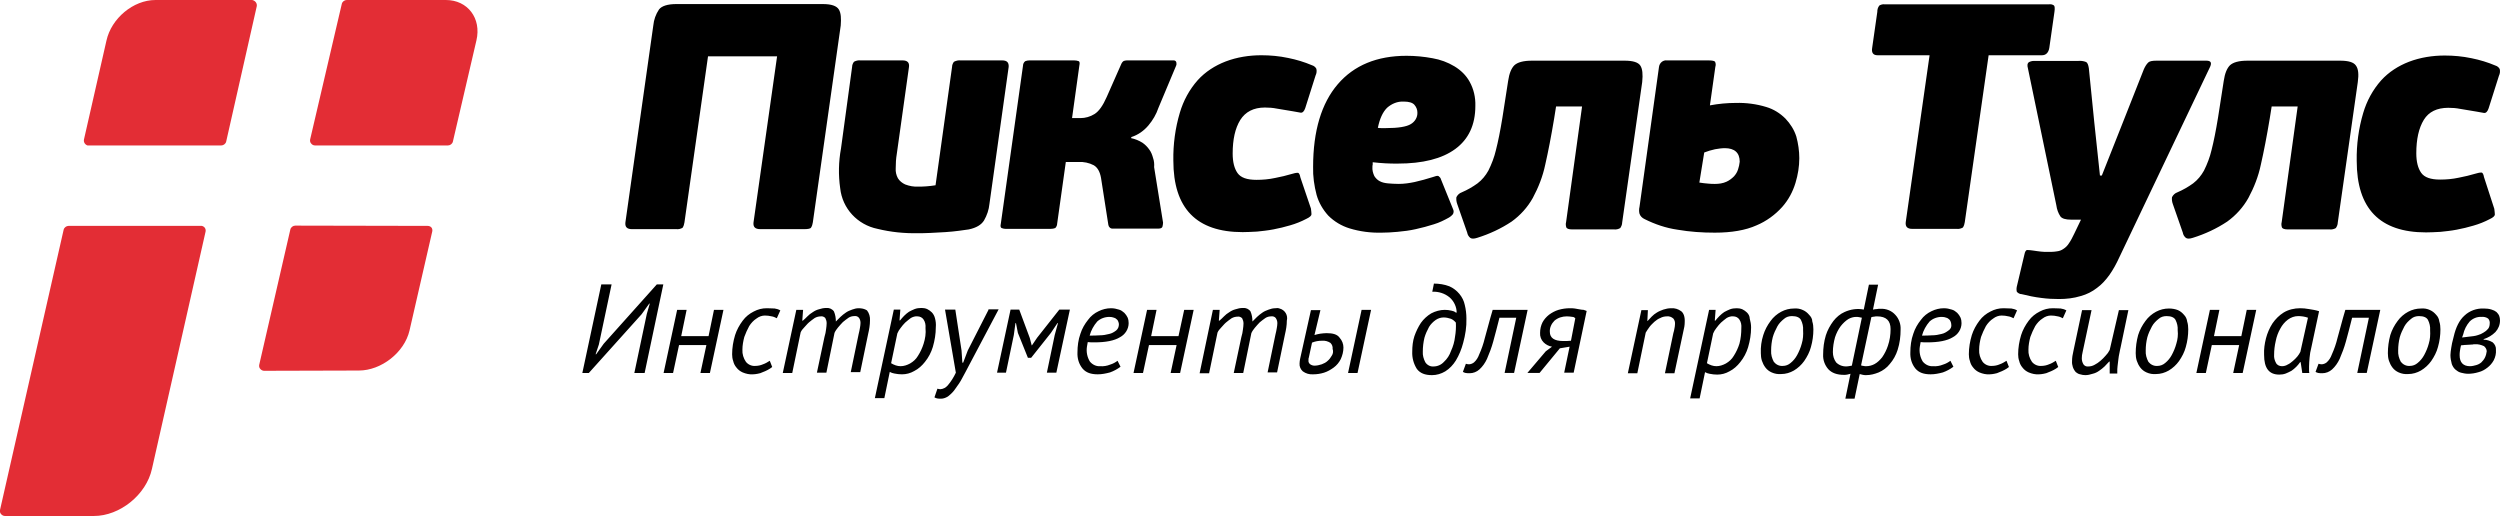 <?xml version="1.0" encoding="utf-8"?>
<!-- Generator: Adobe Illustrator 24.0.1, SVG Export Plug-In . SVG Version: 6.00 Build 0)  -->
<svg version="1.1" id="Слой_1" xmlns="http://www.w3.org/2000/svg" xmlns:xlink="http://www.w3.org/1999/xlink" x="0px" y="0px"
	 viewBox="0 0 923 190.5" style="enable-background:new 0 0 923 190.5;" xml:space="preserve">
<style type="text/css">
	.st0{fill:#E32D35;}
</style>
<title>logo</title>
<g>
	<path d="M309.7,3.5c-0.8-1.3-2.7-2-5.9-2h-54.1c-3.2,0-5.4,0.7-6.4,2c-1.2,1.8-1.9,3.8-2.1,5.9l-10.3,72.7
		c-0.2,1.7,0.6,2.5,2.4,2.5h16.4c0.8,0.1,1.6-0.1,2.3-0.5c0.4-0.6,0.6-1.3,0.7-2l8.7-61.3h25.5l-8.7,61.3c-0.2,1.7,0.6,2.5,2.5,2.5
		H297c1.3,0,2.2-0.2,2.4-0.5c0.4-0.6,0.6-1.3,0.7-2l10.3-72.7C310.6,6.8,310.5,4.8,309.7,3.5z M370,22.3h-15.3
		c-0.9-0.1-1.7,0.1-2.5,0.5c-0.4,0.5-0.7,1.2-0.7,1.9l-6.1,43.7c-1.1,0.2-2.3,0.3-3.4,0.4c-1.2,0.1-2.2,0.1-2.9,0.1
		c-1.7,0.1-3.3-0.2-4.9-0.8c-1.1-0.5-2.1-1.3-2.7-2.3c-0.6-1.1-0.9-2.4-0.8-3.7c0-1.8,0.1-3.5,0.4-5.3l4.5-32.1
		c0.2-1.6-0.6-2.4-2.4-2.4h-15.5c-0.8-0.1-1.7,0.1-2.4,0.5c-0.4,0.5-0.7,1.2-0.7,1.9l-4.1,30.1c-0.9,4.9-1,9.8-0.3,14.7
		c0.8,7.5,6.4,13.5,13.8,15c4.9,1.2,9.9,1.7,14.9,1.6c1.3,0,2.8,0,4.6-0.1s3.6-0.2,5.5-0.3c1.8-0.1,3.5-0.3,5.1-0.5s2.8-0.4,3.6-0.5
		c2.8-0.6,4.6-1.7,5.6-3.3c1.1-1.9,1.8-4,2-6.1l7.1-50.6C372.5,23.1,371.8,22.3,370,22.3z M425.7,58.3c-0.3-1.1-0.7-2.2-1.4-3.1
		c-0.7-1-1.5-1.8-2.5-2.5c-1.3-0.8-2.7-1.4-4.2-1.7l0.1-0.4c2.5-0.8,4.6-2.3,6.3-4.3c1.6-1.9,2.9-4.1,3.7-6.5l6.5-15.5
		c0.2-0.4,0.2-0.9,0.1-1.3c-0.1-0.5-0.7-0.8-1.2-0.7H416c-0.4,0-0.7,0.1-1.1,0.2c-0.5,0.3-0.8,0.8-1,1.3l-5.3,12
		c-1.4,3.2-2.9,5.3-4.5,6.3c-1.6,1-3.4,1.5-5.2,1.5h-3.1l2.7-19.4c0.2-0.9,0.1-1.4-0.2-1.6c-0.5-0.2-1.1-0.3-1.7-0.3H380
		c-0.5,0-1,0.1-1.5,0.3c-0.5,0.4-0.8,1-0.8,1.6l-8.2,58.4c-0.2,0.9-0.1,1.4,0.3,1.6c0.5,0.2,1,0.3,1.5,0.3h16.6
		c0.6,0,1.2-0.1,1.7-0.3c0.4-0.4,0.7-1,0.7-1.6l3.2-22.8h4.7c1.9-0.1,3.9,0.3,5.6,1.2c1.4,0.8,2.3,2.4,2.7,4.7l2.7,17.3
		c0.1,0.8,0.8,1.5,1.7,1.4h16.8c0.9,0,1.4-0.3,1.5-0.8c0.1-0.5,0.2-0.9,0.2-1.4l-3.3-20.5C426.2,60.6,426.1,59.4,425.7,58.3z
		 M480.1,65.5c-0.2-1.1-0.5-1.7-1-1.7c-0.7,0-1.4,0.2-2.1,0.4c-2,0.6-4.1,1.1-6.2,1.5c-2.3,0.5-4.6,0.7-6.9,0.7
		c-3.5,0-5.8-0.8-7-2.5s-1.8-4.1-1.8-7.2c0-5.2,0.9-9.3,2.8-12.4c1.9-3,4.9-4.6,9.1-4.6c1.5,0,2.9,0.1,4.4,0.4c1.8,0.3,3.8,0.6,6,1
		c1.2,0.2,2.1,0.4,2.8,0.5s1.3-0.5,1.7-1.7l3.8-12c0.4-0.8,0.5-1.7,0.3-2.5c-0.3-0.6-0.9-1.1-1.6-1.3c-2.8-1.2-5.8-2.1-8.8-2.7
		c-3.3-0.7-6.6-1-9.9-1c-4.5,0-9,0.7-13.2,2.3c-3.9,1.5-7.5,3.8-10.3,6.9c-3.1,3.5-5.3,7.6-6.6,12c-1.7,5.7-2.5,11.7-2.4,17.7
		c0,17.6,8.5,26.4,25.6,26.4c1.6,0,3.3-0.1,5.3-0.2c1.9-0.2,3.9-0.4,6-0.8c2.1-0.4,4.2-0.9,6.2-1.5c2.1-0.6,4.1-1.4,6-2.4
		c1.3-0.6,1.9-1.2,1.9-1.7s-0.1-1.2-0.2-2.1L480.1,65.5z M506.8,59.9c1.6,0.2,3.2,0.3,4.7,0.4s3,0.1,4.5,0.1
		c9.3,0,16.4-1.8,21.3-5.4c4.9-3.6,7.4-8.9,7.4-15.9c0.1-3.1-0.6-6.2-2.1-8.9c-1.3-2.4-3.3-4.3-5.6-5.7c-2.5-1.5-5.2-2.5-8.1-3
		c-3.2-0.6-6.4-0.9-9.6-0.9c-10.9,0-19.4,3.5-25.4,10.5s-9.1,17.2-9.1,30.5c-0.1,3.5,0.4,7,1.3,10.4c0.8,2.8,2.3,5.4,4.3,7.6
		c2.2,2.2,4.9,3.8,7.8,4.7c3.9,1.2,7.9,1.7,11.9,1.6c1.7,0,3.6-0.1,5.8-0.3c2.3-0.2,4.6-0.5,6.8-1c2.3-0.5,4.5-1.1,6.7-1.8
		c2-0.6,3.8-1.5,5.6-2.5c0.5-0.3,1-0.7,1.4-1.2c0.3-0.5,0.4-1.2,0.1-1.8L532,66.2c-0.1-0.5-0.5-0.9-0.9-1.2c-0.4-0.2-1.1,0-2.2,0.4
		c-2.2,0.7-4.4,1.3-6.6,1.8c-1.9,0.4-3.9,0.7-5.9,0.7c-1.5,0-2.8-0.1-4-0.2c-1-0.1-2.1-0.3-3-0.8c-0.8-0.4-1.5-1.1-2-1.9
		c-0.5-1.1-0.8-2.2-0.7-3.4c0-0.3,0-0.5,0.1-0.8L506.8,59.9L506.8,59.9z M512.1,39.8c1.7-1.5,3.8-2.4,6.1-2.3c2,0,3.3,0.4,4,1.2
		c0.7,0.8,1.1,1.8,1.1,2.8c0.1,1.8-0.9,3.4-2.4,4.3c-1.6,1-4.7,1.5-9.3,1.5h-1.5c-0.5,0-0.9,0-1.4-0.1
		C509.4,43.8,510.5,41.4,512.1,39.8z M605.6,24.2c-0.8-1.2-2.7-1.8-5.8-1.8h-34.2c-3.2,0-5.3,0.6-6.5,1.7c-1.1,1.1-1.9,3-2.3,5.8
		l-2.1,13.5c-0.8,4.9-1.6,8.9-2.4,12c-0.6,2.6-1.6,5.2-2.8,7.6c-1,1.8-2.3,3.4-4,4.7c-1.8,1.3-3.7,2.4-5.8,3.3c-0.9,0.3-1.6,1-2,1.8
		c-0.1,0.8,0,1.7,0.3,2.5l3.7,10.6c0.1,0.7,0.5,1.4,1.1,1.9c0.5,0.4,1.4,0.4,2.6,0c4.5-1.4,8.8-3.4,12.7-6c3.2-2.3,5.9-5.3,7.8-8.7
		c2.1-3.9,3.7-8,4.6-12.3c1.1-4.8,2.2-10.5,3.3-17.1l0.7-4.4h9.6L578.2,82c-0.2,0.7-0.1,1.4,0.1,2c0.2,0.4,0.9,0.7,2.1,0.7h15.5
		c0.8,0.1,1.6-0.1,2.3-0.5c0.4-0.6,0.7-1.3,0.7-2l7.4-51.9C606.6,27.4,606.4,25.4,605.6,24.2z M659.2,43.8c-2-2-4.4-3.5-7.1-4.3
		c-3.6-1.1-7.4-1.6-11.2-1.5c-3.2,0-6.4,0.3-9.6,0.9l2-14.2c0.2-0.6,0.2-1.3-0.1-1.9c-0.2-0.3-1-0.5-2.4-0.5h-15.3
		c-1.5-0.2-2.8,0.9-3,2.4c0,0,0,0,0,0l-7.2,51.7c-0.2,0.8-0.2,1.7,0,2.5c0.3,0.9,1,1.6,1.9,2c3.8,1.9,7.9,3.3,12.1,3.9
		c4.6,0.8,9.2,1.1,13.8,1.1c6.2,0,11.4-0.9,15.4-2.7c3.6-1.5,6.9-3.9,9.5-6.8c2.3-2.6,3.9-5.6,4.9-8.9c0.9-3,1.4-6,1.4-9.1
		c0-2.7-0.4-5.4-1.1-8C662.4,47.9,661,45.7,659.2,43.8z M641.7,62.5c-0.3,1-0.8,1.8-1.5,2.6c-0.8,0.8-1.7,1.5-2.8,2
		c-1.3,0.6-2.8,0.8-4.2,0.8c-0.8,0-1.6,0-2.4-0.1c-1.1-0.1-2.3-0.2-3.4-0.4l1.8-11.1c1.3-0.5,2.6-0.9,4-1.2c1.2-0.2,2.4-0.4,3.6-0.4
		c3.6,0,5.5,1.7,5.5,5C642.2,60.7,642,61.6,641.7,62.5z M756.6,17.7l1.9-13.3c0.2-1.3,0.1-2.2-0.2-2.4c-0.6-0.4-1.2-0.5-1.9-0.4
		h-60.6c-0.7-0.1-1.3,0.1-1.9,0.4c-0.6,0.7-0.8,1.5-0.8,2.4l-1.9,13.3c-0.3,1.8,0.4,2.7,2,2.7h19.2L703.6,82
		c-0.2,1.7,0.6,2.5,2.4,2.5h16.4c0.8,0.1,1.6-0.1,2.3-0.5c0.4-0.6,0.6-1.3,0.7-2l8.8-61.6h19.7C755.3,20.4,756.3,19.5,756.6,17.7z
		 M814.6,22.4h-18.4c-1.6,0-2.6,0.2-3.1,0.7c-0.7,0.7-1.2,1.6-1.6,2.5l-7.5,19l-8,20.2h-0.7l-2.1-19.7l-2-19.9c-0.2-1.3-0.5-2-1-2.3
		c-1-0.4-2-0.5-3.1-0.4h-16.3c-0.6,0-1.3,0.2-1.8,0.5c-0.5,0.4-0.6,1.1-0.3,2.2l10.5,50.6c0.2,1.5,0.7,2.9,1.5,4.1
		c0.6,0.8,1.9,1.2,4,1.2h3.6l-2.5,5.2c-0.6,1.2-1.2,2.5-2,3.6c-0.5,0.8-1.2,1.5-2,2c-0.7,0.5-1.5,0.8-2.4,0.9
		c-1.1,0.2-2.3,0.2-3.4,0.2c-0.8,0-1.6,0-2.4-0.1c-0.8-0.1-1.8-0.2-3-0.4c-0.7-0.1-1.5-0.2-2.2-0.2c-0.4,0-0.8,0.6-1,1.7l-2.7,11.4
		c-0.2,0.7-0.3,1.5-0.1,2.3c0.4,0.5,1.1,0.9,1.8,0.9c2.4,0.6,4.8,1.1,7.3,1.4c2.2,0.3,4.3,0.4,6.5,0.4c2.7,0,5.4-0.3,8-1.1
		c2.2-0.6,4.2-1.6,6-3c1.8-1.3,3.3-3,4.6-4.8c1.4-2,2.6-4.2,3.6-6.4L816,24.6C816.6,23.2,816.3,22.4,814.6,22.4z M869.8,24.2
		c-0.8-1.2-2.7-1.8-5.8-1.8h-34.2c-3.2,0-5.3,0.6-6.5,1.7c-1.1,1.1-1.9,3-2.3,5.8l-2.1,13.5c-0.8,4.9-1.6,8.9-2.4,12
		c-0.6,2.6-1.6,5.2-2.8,7.6c-1,1.8-2.3,3.4-4,4.7c-1.8,1.3-3.7,2.4-5.8,3.3c-0.9,0.3-1.6,1-2,1.8c-0.1,0.8,0,1.7,0.3,2.5l3.7,10.6
		c0.1,0.7,0.5,1.4,1.1,1.9c0.5,0.4,1.4,0.4,2.6,0c4.5-1.4,8.8-3.4,12.7-6c3.2-2.3,5.9-5.3,7.8-8.7c2.1-3.9,3.7-8,4.6-12.3
		c1.1-4.8,2.2-10.5,3.3-17.1l0.7-4.4h9.6L842.4,82c-0.2,0.7-0.1,1.4,0.1,2c0.2,0.4,0.9,0.7,2.1,0.7h15.5c0.8,0.1,1.6-0.1,2.3-0.5
		c0.4-0.6,0.7-1.3,0.7-2l7.4-51.9C870.9,27.4,870.7,25.4,869.8,24.2z M903.9,39.8c1.5,0,2.9,0.1,4.4,0.4c1.8,0.3,3.8,0.6,6,1
		c1.2,0.2,2.1,0.4,2.8,0.5s1.3-0.5,1.7-1.7l3.8-12c0.4-0.8,0.5-1.7,0.3-2.5c-0.3-0.6-0.9-1.1-1.6-1.3c-2.8-1.2-5.8-2.1-8.8-2.7
		c-3.3-0.7-6.6-1-9.9-1c-4.5,0-9,0.7-13.2,2.3c-3.9,1.5-7.5,3.8-10.3,6.9c-3.1,3.5-5.3,7.6-6.6,12c-1.7,5.7-2.5,11.7-2.4,17.7
		c0,17.6,8.5,26.4,25.6,26.4c1.6,0,3.3-0.1,5.3-0.2c1.9-0.2,3.9-0.4,6-0.8c2.1-0.4,4.2-0.9,6.2-1.5c2.1-0.6,4.1-1.4,6-2.4
		c1.3-0.6,1.9-1.2,1.9-1.7s-0.1-1.2-0.2-2.1l-3.8-11.7c-0.2-1.1-0.5-1.7-1-1.7c-0.7,0-1.4,0.2-2.1,0.4c-2,0.6-4.1,1.1-6.2,1.5
		c-2.3,0.5-4.6,0.7-6.9,0.7c-3.5,0-5.8-0.8-7-2.5s-1.8-4.1-1.8-7.2c0-5.2,0.9-9.3,2.8-12.4C896.7,41.3,899.7,39.8,903.9,39.8z"/>
</g>
<g>
	<path d="M222.9,126.9l-2.8,3.9h-0.2l1.2-3.6l4.7-22.2H222l-7,32.7h2.4l19.5-21.7l2.8-3.9h0.2l-1.1,3.8l-4.6,21.8h3.8l6.9-32.7h-2.4
		L222.9,126.9z M261.6,124.1h-10.1l2-9.7H250l-5,23.3h3.5l2.2-10.3h10.1l-2.2,10.3h3.5l5-23.3h-3.5L261.6,124.1z M283.1,113.8
		c-1.7,0-3.3,0.4-4.8,1.2c-1.6,0.8-3,1.9-4.1,3.4c-1.2,1.6-2.2,3.4-2.8,5.3c-0.7,2.3-1.1,4.7-1.1,7.1c0,0.8,0.1,1.7,0.4,2.5
		c0.2,0.9,0.6,1.7,1.2,2.4c0.6,0.8,1.4,1.4,2.3,1.8c1.2,0.5,2.5,0.8,3.8,0.7c0.6,0,1.1-0.1,1.7-0.2c0.7-0.1,1.3-0.3,1.9-0.6
		c0.6-0.2,1.2-0.5,1.8-0.8c0.6-0.3,1.2-0.7,1.7-1.1l-0.9-2.3c-0.8,0.5-1.6,1-2.5,1.3c-0.9,0.4-1.9,0.6-2.9,0.6
		c-1.3,0.1-2.6-0.5-3.4-1.5c-0.9-1.3-1.4-2.9-1.3-4.5c0-1.6,0.3-3.2,0.7-4.7c0.5-1.4,1.1-2.7,1.8-4c0.7-1.1,1.6-2.1,2.7-2.8
		c0.9-0.7,2-1.1,3.1-1.1c0.8,0,1.7,0.1,2.5,0.3c0.7,0.1,1.3,0.4,1.9,0.7l1.3-2.9c-0.7-0.4-1.4-0.6-2.1-0.7
		C285.2,113.9,284.3,113.8,283.1,113.8z M317,113.8c-0.8,0-1.6,0.2-2.4,0.5c-0.8,0.3-1.6,0.6-2.3,1.1c-0.7,0.5-1.4,1-2,1.6l-1.7,1.7
		c0-1.3-0.2-2.5-0.7-3.7c-0.6-0.9-1.7-1.4-2.8-1.3c-1,0-1.9,0.2-2.8,0.5c-0.8,0.2-1.6,0.6-2.3,1.1c-0.7,0.4-1.3,0.9-1.9,1.5
		c-0.6,0.6-1.1,1.1-1.7,1.6h-0.2l0.3-4H294l-5,23.3h3.5l3.1-15c0.3-0.7,0.8-1.3,1.3-1.8c0.6-0.6,1.1-1.3,1.8-1.9s1.4-1.1,2.1-1.6
		c0.7-0.4,1.5-0.6,2.3-0.6c0.6-0.1,1.2,0.2,1.6,0.6c0.3,0.6,0.5,1.2,0.5,1.9c0,0.7-0.1,1.5-0.2,2.2c-0.1,1-0.3,1.9-0.6,2.9
		l-2.8,13.2h3.5l3-14.7c0.3-0.7,0.8-1.4,1.3-2c0.6-0.7,1.2-1.4,1.8-2c0.7-0.6,1.4-1.1,2.1-1.6c0.6-0.4,1.4-0.6,2.1-0.6
		c0.6-0.1,1.3,0.1,1.7,0.6c0.4,0.5,0.6,1.2,0.6,1.9c0,0.6-0.1,1.2-0.2,1.8c-0.1,0.7-0.3,1.6-0.5,2.4l-2.9,14h3.5l2.9-14
		c0.4-1.7,0.7-3.4,0.7-5.1c0.1-1.3-0.3-2.7-1.1-3.7C319.2,114,318.1,113.8,317,113.8z M345.2,117.5c-0.2-0.8-0.6-1.6-1.2-2.2
		c-0.5-0.5-1.1-0.9-1.7-1.2c-0.7-0.3-1.4-0.4-2.1-0.4c-0.9,0-1.7,0.1-2.5,0.4c-0.7,0.3-1.4,0.6-2.1,1c-0.6,0.4-1.2,0.9-1.8,1.5
		c-0.6,0.6-1,1.1-1.5,1.7h-0.2l0.3-4H330l-7,32.7h3.5l2-9.7c0.5,0.3,1.1,0.5,1.7,0.6c0.9,0.2,1.9,0.3,2.8,0.3c1.6,0,3.1-0.4,4.5-1.2
		c1.6-0.8,2.9-2,4-3.4c1.3-1.6,2.3-3.5,2.9-5.5c0.7-2.4,1.1-4.8,1.1-7.3C345.6,119.7,345.5,118.6,345.2,117.5z M341,126.9
		c-0.5,1.6-1.2,3.1-2.1,4.5c-0.7,1.2-1.7,2.1-2.9,2.8c-1.1,0.6-2.3,1-3.5,1c-0.6,0-1.2-0.1-1.8-0.3c-0.6-0.2-1.2-0.5-1.7-0.8l2.3-11
		c0.3-0.7,0.7-1.4,1.2-2c0.5-0.7,1.1-1.4,1.7-2c0.7-0.6,1.4-1.2,2.1-1.7c0.7-0.4,1.6-0.7,2.4-0.6c0.9,0,1.8,0.4,2.3,1.2
		c0.6,0.9,0.8,2,0.7,3.1C341.9,123.1,341.6,125,341,126.9z M365,114.3l-7.7,15.1l-1.7,4.5h-0.3l-0.3-4.5l-2.3-15.1h-3.8l4,23.3
		c-0.8,1.7-1.8,3.3-3,4.7c-0.7,0.8-1.6,1.3-2.7,1.4c-0.4,0-0.7-0.1-1.1-0.2l-1.1,3.2c0.3,0.2,0.6,0.3,1,0.4c0.5,0.1,0.9,0.1,1.4,0.1
		c1,0,2-0.4,2.8-1c1-0.8,1.9-1.7,2.6-2.8c0.9-1.2,1.8-2.5,2.5-3.9c0.8-1.5,1.6-2.9,2.4-4.5l11-20.8h-3.8v0.1L365,114.3L365,114.3z
		 M382.9,124.7l-1.9,2.8h-0.1l-0.7-2.7l-3.9-10.5h-3.2l-5,23.3h3.3l2.9-13.9l0.6-4.4h0.2l0.7,3.6l3.7,9.2h1.2l7.3-9.2l2.4-3.6h0.2
		l-1.2,4.4l-2.9,13.9h3.5l5-23.3h-3.9L382.9,124.7z M415.1,115.5c-0.6-0.5-1.2-1-2-1.2c-0.9-0.3-1.9-0.5-2.9-0.5
		c-1.6,0-3.2,0.4-4.6,1.1c-1.5,0.7-2.9,1.8-3.9,3.2c-1.2,1.5-2.2,3.2-2.8,5.1c-0.8,2.2-1.1,4.6-1.1,6.9c-0.1,2.2,0.5,4.3,1.9,6
		c1.3,1.5,3.1,2.1,5.6,2.1c1.5,0,3-0.3,4.5-0.7c1.4-0.5,2.7-1.2,3.9-2.1l-1.1-2.2c-0.8,0.6-1.7,1.1-2.7,1.4
		c-1.2,0.5-2.5,0.7-3.8,0.6c-1.4,0.1-2.8-0.6-3.7-1.7c-1-1.6-1.4-3.6-1.1-5.5c0.1-0.6,0.2-1.1,0.3-1.7c0.5,0,0.8,0.1,1.3,0.1h1.2
		c4.1,0,7.3-0.6,9.4-1.9c1.9-1,3.2-3,3.2-5.2c0-0.7-0.1-1.4-0.4-2.1C416,116.6,415.6,116,415.1,115.5z M412.1,122
		c-0.8,0.6-1.6,1.1-2.6,1.3c-1.1,0.3-2.3,0.5-3.5,0.5c-1.3,0.1-2.5,0.1-3.7,0.1c0.5-1.9,1.5-3.7,2.8-5.2c1.2-1.1,2.8-1.7,4.5-1.7
		c0.6,0,1.2,0.1,1.7,0.3c0.4,0.1,0.7,0.3,1,0.6c0.3,0.2,0.5,0.6,0.6,0.9c0.1,0.3,0.2,0.6,0.2,0.9C413.1,120.6,412.8,121.4,412.1,122
		z M435.1,124.1H425l2-9.7h-3.5l-5,23.3h3.5l2.2-10.3h10.2l-2.2,10.3h3.5l5-23.3h-3.5L435.1,124.1z M470.8,113.8
		c-0.8,0-1.6,0.2-2.4,0.5c-0.8,0.3-1.6,0.6-2.3,1.1c-0.7,0.5-1.4,1-2,1.6l-1.7,1.7c0-1.3-0.2-2.5-0.7-3.7c-0.6-0.9-1.7-1.4-2.8-1.3
		c-1,0-1.9,0.2-2.8,0.5c-0.8,0.2-1.6,0.6-2.3,1.1c-0.7,0.4-1.3,0.9-1.9,1.5c-0.6,0.6-1.1,1.1-1.7,1.6H450l0.3-4h-2.5l-4.9,23.4h3.5
		l3.1-15c0.3-0.7,0.8-1.3,1.3-1.8c0.6-0.6,1.1-1.3,1.8-1.9s1.4-1.1,2.1-1.6c0.7-0.4,1.5-0.6,2.3-0.6c0.6-0.1,1.2,0.2,1.6,0.6
		c0.3,0.6,0.5,1.2,0.5,1.9c0,0.7-0.1,1.5-0.2,2.2c-0.1,1-0.3,1.9-0.6,2.9l-2.8,13.2h3.5l3-14.7c0.3-0.7,0.8-1.4,1.3-2
		c0.6-0.7,1.2-1.4,1.8-2c0.7-0.6,1.4-1.1,2.1-1.6c0.6-0.4,1.4-0.6,2.1-0.6c0.6-0.1,1.3,0.1,1.7,0.6c0.4,0.6,0.6,1.2,0.6,1.9
		c0,0.6-0.1,1.2-0.2,1.8c-0.1,0.7-0.3,1.6-0.5,2.4l-2.9,14h3.5l2.9-14c0.4-1.7,0.7-3.4,0.7-5.1c0.5-2-0.7-4-2.7-4.5
		C471.9,113.7,471.4,113.7,470.8,113.8L470.8,113.8z M489.8,123c-0.8,0-1.6,0.1-2.4,0.2c-0.7,0.1-1.4,0.3-2.1,0.5l2.2-9.2H484l-4,18
		c-0.1,0.6-0.2,1.1-0.2,1.7c-0.1,1.1,0.4,2.2,1.2,2.9c1.1,0.8,2.4,1.2,3.8,1.1c1.4,0,2.7-0.2,4-0.6c1.3-0.4,2.5-1.1,3.6-1.9
		c1.1-0.8,2-1.9,2.6-3.1c0.6-1.3,1-2.8,1-4.3c0-1.3-0.5-2.6-1.4-3.6C493.7,123.4,492,123,489.8,123L489.8,123z M491.7,131.3
		c-0.4,0.7-0.9,1.4-1.5,1.9c-0.6,0.6-1.4,1-2.2,1.3c-0.9,0.3-1.8,0.5-2.7,0.5c-0.6,0-1.2-0.2-1.7-0.6c-0.4-0.4-0.6-0.9-0.5-1.4v-0.4
		c0-0.2,0-0.3,0.1-0.5l1.2-5.6c1.2-0.5,2.4-0.7,3.7-0.7c1.1-0.1,2.2,0.2,3.1,0.8c0.6,0.6,0.9,1.4,0.8,2.2
		C492.3,129.6,492.2,130.6,491.7,131.3L491.7,131.3z M497.7,137.7h3.5l5-23.3h-3.5L497.7,137.7z M541.4,117.6c0-1.7-0.2-3.4-0.6-5
		c-0.3-1.5-1-2.9-2-4.1c-1-1.2-2.3-2.2-3.7-2.8c-1.8-0.7-3.8-1-5.7-1l-0.6,3c2.3-0.1,4.6,0.6,6.4,2.1c1.6,1.4,2.6,3.5,2.6,5.6h-0.3
		c-0.5-0.4-1-0.6-1.6-0.7c-0.8-0.2-1.7-0.3-2.5-0.3c-1.7,0-3.5,0.5-5,1.3c-1.5,0.9-2.8,2.1-3.8,3.5c-1,1.5-1.8,3.2-2.4,4.9
		c-0.6,1.8-0.8,3.8-0.8,5.7c-0.1,2.3,0.5,4.5,1.7,6.4c1.2,1.6,3,2.3,5.6,2.3c1.7,0,3.4-0.5,4.9-1.4c1.6-1,2.9-2.4,3.9-4
		c1.2-2,2.1-4.2,2.7-6.5C541,123.7,541.5,120.6,541.4,117.6L541.4,117.6z M537.2,124.3c-0.2,1.8-0.7,3.6-1.5,5.3
		c-0.5,1.5-1.4,2.9-2.6,4c-1,1.1-2.4,1.7-3.9,1.7c-1.2,0.1-2.4-0.6-3-1.6c-0.6-1.2-1-2.5-0.9-3.9c0-1.7,0.2-3.4,0.6-5.1
		c0.4-1.4,1-2.7,1.7-4c0.6-1,1.5-1.9,2.5-2.6c0.9-0.6,1.9-0.9,2.9-0.9c0.9,0,1.8,0.2,2.7,0.5c0.7,0.3,1.3,0.8,1.8,1.4
		C537.6,120.8,537.5,122.6,537.2,124.3L537.2,124.3z M583.1,114.2c-0.6-0.1-1.2-0.2-1.7-0.3c-0.6-0.1-1.2-0.1-1.8-0.1
		c-1.4,0-2.8,0.2-4.2,0.6c-1.3,0.4-2.4,1-3.5,1.8c-1,0.8-1.8,1.7-2.4,2.8c-0.6,1.2-0.9,2.5-0.9,3.9c-0.1,1.3,0.4,2.6,1.3,3.5
		c0.8,0.8,1.9,1.4,3.1,1.6l-2.3,1.7l-6.8,8h4.5l7.5-9.1l3.6-0.6l-2,9.6h3.5l4.8-22.8c-0.3-0.1-0.6-0.2-1.1-0.4
		C584.2,114.4,583.7,114.3,583.1,114.2L583.1,114.2z M580,125.8c-0.6,0-1.1,0.1-1.5,0.1h-1.4c-3.2,0-4.9-1.1-4.9-3.4
		c-0.1-1.5,0.6-3,1.7-4.1c1.3-1.1,2.9-1.6,4.6-1.6c0.7,0,1.4,0.1,2.1,0.2c0.4,0,0.7,0.2,1,0.5L580,125.8z M620.7,114.9
		c-1.1-0.8-2.4-1.2-3.7-1.1c-1,0-2,0.2-2.9,0.5c-0.8,0.3-1.6,0.6-2.4,1.1c-0.7,0.4-1.3,0.9-1.9,1.5c-0.6,0.6-1,1.1-1.5,1.6h-0.1
		l0.2-4H606l-5,23.3h3.5l3.1-15c0.4-0.7,0.9-1.4,1.4-2.1c0.5-0.7,1.2-1.3,1.8-1.9c0.7-0.6,1.4-1.1,2.2-1.4c0.7-0.4,1.6-0.6,2.4-0.6
		c0.9-0.1,1.7,0.2,2.4,0.8c0.5,0.6,0.7,1.4,0.6,2.2c0,0.5-0.1,1-0.2,1.5c-0.1,0.6-0.2,1.1-0.4,1.7l-3.1,14.8h3.5l3.3-15.5
		c0.3-1.1,0.5-2.3,0.5-3.4C622.1,117,621.6,115.6,620.7,114.9L620.7,114.9z M645,115.4c-0.5-0.5-1.1-0.9-1.7-1.2
		c-0.7-0.3-1.4-0.4-2.1-0.4c-0.9,0-1.7,0.1-2.5,0.4c-0.7,0.3-1.4,0.6-2.1,1c-0.6,0.4-1.2,0.9-1.8,1.5c-0.6,0.6-1,1.1-1.5,1.7h-0.2
		l0.3-4H631l-7,32.7h3.5l2-9.7c0.5,0.3,1.1,0.5,1.7,0.6c0.9,0.2,1.9,0.3,2.8,0.3c1.6,0,3.1-0.4,4.5-1.2c1.6-0.8,2.9-2,4-3.4
		c1.3-1.6,2.3-3.5,2.9-5.5c0.7-2.4,1.1-4.8,1.1-7.3c0-1.1-0.2-2.2-0.5-3.3C646,116.8,645.6,116,645,115.4L645,115.4z M642.2,126.9
		c-0.5,1.6-1.2,3.1-2.1,4.5c-0.7,1.2-1.7,2.1-2.9,2.8c-1.1,0.6-2.3,1-3.5,1c-0.6,0-1.2-0.1-1.8-0.3c-0.6-0.2-1.2-0.5-1.7-0.8l2.3-11
		c0.3-0.7,0.7-1.4,1.2-2c0.5-0.7,1.1-1.4,1.7-2c0.7-0.6,1.4-1.2,2.1-1.7c0.7-0.4,1.6-0.7,2.4-0.6c0.9,0,1.8,0.4,2.3,1.2
		c0.6,0.9,0.8,2,0.7,3.1C642.9,123.1,642.7,125,642.2,126.9L642.2,126.9z M667.9,116.2c-0.6-0.7-1.3-1.3-2.2-1.7
		c-1-0.5-2.2-0.7-3.3-0.6c-1.7,0-3.3,0.4-4.8,1.2c-1.5,0.8-2.9,2-3.9,3.4c-1.2,1.6-2.1,3.3-2.7,5.2c-0.7,2.2-1,4.4-0.9,6.7
		c0,0.9,0.1,1.9,0.4,2.8c0.3,0.9,0.7,1.7,1.3,2.5c0.6,0.8,1.4,1.4,2.3,1.8c1.1,0.5,2.3,0.7,3.5,0.6c1.7,0,3.3-0.5,4.7-1.3
		c1.5-0.9,2.8-2.1,3.8-3.5c1.1-1.6,2-3.3,2.5-5.2c0.6-2.1,0.9-4.3,0.9-6.5c0-1-0.1-2-0.4-2.9C669.1,117.7,668.6,116.9,667.9,116.2
		L667.9,116.2z M665.2,126.9c-0.4,1.5-1,2.9-1.7,4.2c-0.6,1.1-1.4,2.1-2.4,2.9c-0.8,0.7-1.8,1.1-2.9,1.1c-1.3,0.1-2.5-0.5-3.3-1.5
		c-0.7-1.3-1.1-2.7-1-4.2c0-1.7,0.2-3.3,0.6-4.9c0.4-1.4,1-2.7,1.7-4c0.6-1.1,1.5-2,2.5-2.8c0.8-0.7,1.8-1,2.9-1
		c1.7,0,2.8,0.5,3.3,1.4c0.6,1.2,0.9,2.5,0.8,3.8C665.8,123.6,665.7,125.3,665.2,126.9L665.2,126.9z M694.2,114
		c-0.4,0-0.8,0-1.2,0.1c-0.5,0-1,0.1-1.5,0.2l1.9-9.2H690l-1.9,9.2c-2.4-0.5-4.9-0.1-7.1,0.9c-1.6,0.7-3,1.9-4.1,3.3
		c-1.2,1.6-2.2,3.4-2.8,5.3c-0.7,2.3-1,4.7-1,7.1c-0.1,2,0.6,3.9,1.9,5.4c1.3,1.4,3.2,2.1,5.8,2.1c0.4,0,0.8,0,1.2-0.1
		c0.4-0.1,0.7-0.2,1.2-0.3l-1.9,9.2h3.4l1.9-9.1c0.4,0.1,0.8,0.2,1.2,0.3c0.4,0.1,0.8,0.1,1.2,0.1c1.6,0,3.1-0.4,4.6-1
		c1.6-0.7,3-1.7,4.1-3.1c1.3-1.5,2.3-3.3,2.9-5.2c0.8-2.5,1.1-5,1.1-7.6c0.1-1.9-0.6-3.9-1.9-5.3C698.4,114.7,696.4,113.9,694.2,114
		L694.2,114z M683.7,135c-0.5,0.1-0.8,0.1-1.2,0.2c-1.7,0.3-3.4-0.2-4.6-1.4c-0.8-1.1-1.2-2.4-1.2-3.8c0-1.9,0.3-3.7,0.8-5.5
		c0.5-1.5,1.2-2.9,2.1-4.1c0.8-1,1.7-1.9,2.8-2.6c0.9-0.5,1.9-0.8,2.9-0.8c0.4,0,0.7,0,1.1,0.1c0.3,0.1,0.6,0.1,1,0.2L683.7,135z
		 M697,127.7c-0.5,1.5-1.2,2.9-2.1,4.2c-0.8,1-1.7,1.9-2.8,2.5c-0.9,0.5-2,0.8-3.1,0.8c-0.3,0-0.7,0-1-0.1c-0.3,0-0.6-0.1-0.9-0.2
		l3.8-17.8c0.4-0.1,0.7-0.2,1.1-0.2c0.3-0.1,0.7-0.1,1-0.1c3.4,0,5,1.6,5,4.7C698,123.6,697.7,125.7,697,127.7L697,127.7z
		 M722.6,115.5c-0.6-0.5-1.2-1-2-1.2c-0.9-0.3-1.9-0.5-2.9-0.5c-1.6,0-3.2,0.4-4.6,1.1c-1.5,0.7-2.9,1.8-3.9,3.2
		c-1.2,1.5-2.2,3.2-2.8,5.1c-0.8,2.2-1.1,4.6-1.1,6.9c-0.1,2.2,0.5,4.3,1.9,6c1.3,1.5,3.1,2.1,5.6,2.1c1.5,0,3-0.3,4.5-0.7
		c1.4-0.5,2.7-1.2,3.9-2.1l-1.1-2.2c-0.8,0.6-1.7,1.1-2.7,1.4c-1.2,0.5-2.5,0.7-3.8,0.6c-1.4,0.1-2.8-0.6-3.7-1.7
		c-1-1.6-1.4-3.6-1.1-5.5c0.1-0.6,0.2-1.1,0.3-1.7c0.5,0,0.8,0.1,1.3,0.1h1.2c4.1,0,7.3-0.6,9.4-1.9c1.9-1,3.2-3,3.2-5.2
		c0-0.7-0.1-1.4-0.4-2.1C723.5,116.6,723.1,116,722.6,115.5L722.6,115.5z M719.4,122c-0.8,0.6-1.6,1.1-2.6,1.3
		c-1.1,0.3-2.3,0.5-3.5,0.5c-1.3,0.1-2.5,0.1-3.7,0.1c0.5-1.9,1.5-3.7,2.8-5.2c1.2-1.1,2.8-1.7,4.5-1.7c0.6,0,1.2,0.1,1.7,0.3
		c0.4,0.1,0.7,0.3,1,0.6c0.3,0.2,0.5,0.6,0.6,0.9c0.1,0.3,0.2,0.6,0.2,0.9C720.6,120.6,720.2,121.5,719.4,122L719.4,122z
		 M739.7,113.8c-1.7,0-3.3,0.4-4.8,1.2c-1.6,0.8-3,1.9-4.1,3.4c-1.2,1.6-2.2,3.4-2.8,5.3c-0.7,2.3-1.1,4.7-1.1,7.1
		c0,0.8,0.1,1.7,0.4,2.5c0.2,0.9,0.6,1.7,1.2,2.4c0.6,0.8,1.4,1.4,2.3,1.8c1.2,0.5,2.5,0.8,3.8,0.7c0.6,0,1.1-0.1,1.7-0.2
		c0.7-0.1,1.3-0.3,1.9-0.6c0.6-0.2,1.2-0.5,1.8-0.8c0.6-0.3,1.2-0.7,1.7-1.1l-0.9-2.3c-0.8,0.5-1.6,1-2.5,1.3
		c-0.9,0.4-1.9,0.6-2.9,0.6c-1.3,0.1-2.6-0.5-3.4-1.5c-0.9-1.3-1.4-2.9-1.3-4.5c0-1.6,0.3-3.2,0.7-4.7c0.5-1.4,1.1-2.7,1.8-4
		c0.7-1.1,1.6-2.1,2.7-2.8c0.9-0.7,2-1.1,3.1-1.1c0.8,0,1.7,0.1,2.5,0.3c0.7,0.1,1.3,0.4,1.9,0.7l1.3-2.9c-0.7-0.4-1.4-0.6-2.1-0.7
		C741.8,113.9,740.8,113.8,739.7,113.8L739.7,113.8z M757.9,113.8c-1.7,0-3.3,0.4-4.8,1.2c-1.6,0.8-3,1.9-4.1,3.4
		c-1.2,1.6-2.2,3.4-2.8,5.3c-0.7,2.3-1.1,4.7-1.1,7.1c0,0.8,0.1,1.7,0.4,2.5c0.2,0.9,0.6,1.7,1.2,2.4c0.6,0.8,1.4,1.4,2.3,1.8
		c1.2,0.5,2.5,0.8,3.8,0.7c0.6,0,1.1-0.1,1.7-0.2c0.7-0.1,1.3-0.3,1.9-0.6c0.6-0.2,1.2-0.5,1.8-0.8c0.6-0.3,1.2-0.7,1.7-1.1
		l-0.9-2.3c-0.8,0.5-1.6,1-2.5,1.3c-0.9,0.4-1.9,0.6-2.9,0.6c-1.3,0.1-2.6-0.5-3.4-1.5c-0.9-1.3-1.4-2.9-1.3-4.5
		c0-1.6,0.3-3.2,0.7-4.7c0.5-1.4,1.1-2.7,1.8-4c0.7-1.1,1.6-2.1,2.7-2.8c0.9-0.7,2-1.1,3.1-1.1c0.8,0,1.7,0.1,2.5,0.3
		c0.7,0.1,1.3,0.4,1.9,0.7l1.3-2.9c-0.7-0.4-1.4-0.6-2.1-0.7C760.1,113.9,759.1,113.8,757.9,113.8L757.9,113.8z M778.9,129.2
		c-0.4,0.8-0.9,1.5-1.5,2.1c-0.6,0.7-1.2,1.3-1.9,1.9c-0.7,0.6-1.4,1.1-2.2,1.5c-0.7,0.4-1.5,0.6-2.3,0.6c-0.7,0.1-1.4-0.2-1.8-0.8
		c-0.4-0.7-0.6-1.4-0.6-2.2c0-0.8,0.1-1.5,0.3-2.3l3.3-15.5h-3.5l-3.2,15.1c-0.3,1.2-0.5,2.5-0.5,3.7c-0.1,1.5,0.4,3,1.4,4.1
		c0.5,0.4,1,0.7,1.6,0.8c0.6,0.2,1.3,0.3,1.9,0.3c0.9,0,1.8-0.2,2.7-0.5c0.9-0.2,1.7-0.6,2.4-1.1c0.7-0.5,1.4-1,2-1.6
		c0.6-0.6,1.1-1.2,1.7-1.8h0.2v4.4h2.8v-0.6c0-0.7,0-1.4,0.1-2.1c0.1-0.8,0.2-1.7,0.3-2.5c0.1-0.8,0.2-1.6,0.4-2.4
		c0.1-0.7,0.3-1.4,0.4-1.9l2.9-13.9h-3.5L778.9,129.2z M806.3,116.2c-0.6-0.7-1.3-1.3-2.2-1.7c-1-0.4-2.2-0.6-3.3-0.6
		c-1.7,0-3.3,0.4-4.8,1.2c-1.5,0.8-2.9,2-3.9,3.4c-1.2,1.6-2.1,3.3-2.7,5.2c-0.6,2.2-0.9,4.4-0.9,6.7c0,0.9,0.1,1.9,0.4,2.8
		c0.3,0.9,0.7,1.7,1.3,2.5c0.6,0.8,1.4,1.4,2.3,1.8c1.1,0.5,2.3,0.7,3.5,0.6c1.7,0,3.3-0.5,4.7-1.3c1.5-0.9,2.8-2.1,3.8-3.5
		c1.1-1.6,2-3.3,2.5-5.2c0.6-2.1,0.9-4.3,0.9-6.5c0-1-0.1-2-0.4-2.9C807.4,117.8,807,116.9,806.3,116.2L806.3,116.2z M803.5,126.9
		c-0.4,1.5-1,2.9-1.7,4.2c-0.6,1.1-1.4,2.1-2.4,2.9c-0.8,0.7-1.8,1.1-2.9,1.1c-1.3,0.1-2.5-0.5-3.3-1.5c-0.7-1.3-1.1-2.7-1-4.2
		c0-1.7,0.2-3.3,0.6-4.9c0.4-1.4,1-2.7,1.7-4c0.6-1.1,1.5-2,2.5-2.8c0.8-0.7,1.8-1,2.9-1c1.7,0,2.8,0.5,3.3,1.4
		c0.6,1.2,0.9,2.5,0.8,3.8C804.2,123.6,804,125.3,803.5,126.9L803.5,126.9z M827.5,124.1h-10.1l2-9.7h-3.5l-5,23.3h3.5l2.2-10.3
		h10.1l-2.2,10.3h3.5l5-23.3h-3.5L827.5,124.1z M852.4,114.1c-1.1-0.2-2.1-0.3-3.2-0.3c-2.1,0-4.3,0.5-6.1,1.6c-1.6,1-3,2.4-4.1,4
		c-1.1,1.7-1.9,3.6-2.4,5.5c-0.5,2-0.8,4-0.7,6.1c0,4.9,1.8,7.3,5.6,7.3c0.8,0,1.6-0.1,2.4-0.4c0.7-0.3,1.4-0.6,2.1-1
		c0.6-0.4,1.2-0.9,1.8-1.5c0.5-0.5,1-1.1,1.4-1.7h0.2l0.6,4h2.6c-0.1-0.4-0.1-0.7-0.1-1.1v-1.3c0-1,0.1-2.1,0.2-3.3
		c0.1-1.2,0.3-2.4,0.6-3.5l2.9-13.6C855,114.5,853.7,114.3,852.4,114.1L852.4,114.1z M849.3,129.9c-0.3,0.6-0.7,1.2-1.1,1.7
		c-0.5,0.6-1.1,1.2-1.7,1.7c-0.6,0.5-1.2,1-1.9,1.3c-0.6,0.4-1.4,0.6-2.1,0.6c-0.9,0-1.8-0.4-2.2-1.2c-0.5-0.9-0.8-2-0.7-3
		c0-1.7,0.2-3.4,0.6-5.1c0.3-1.6,0.9-3.2,1.7-4.6c0.7-1.3,1.6-2.4,2.8-3.3c1.1-0.8,2.4-1.3,3.8-1.3c1.2,0,2.5,0.2,3.6,0.6
		L849.3,129.9z M899.4,116.2c-0.6-0.7-1.3-1.3-2.2-1.7c-1-0.5-2.2-0.7-3.3-0.6c-1.7,0-3.3,0.4-4.8,1.2c-1.5,0.8-2.9,2-3.9,3.4
		c-1.2,1.6-2.1,3.3-2.7,5.2c-0.6,2.2-0.9,4.4-0.9,6.7c0,0.9,0.1,1.9,0.4,2.8c0.3,0.9,0.7,1.7,1.3,2.5c0.6,0.8,1.4,1.4,2.3,1.8
		c1.1,0.5,2.3,0.7,3.5,0.6c1.7,0,3.3-0.5,4.7-1.3c1.5-0.9,2.8-2.1,3.8-3.5c1.1-1.6,2-3.3,2.5-5.2c0.6-2.1,0.9-4.3,0.9-6.5
		c0-1-0.1-2-0.4-2.9C900.5,117.8,900.1,116.9,899.4,116.2L899.4,116.2z M896.7,126.9c-0.4,1.5-1,2.9-1.7,4.2
		c-0.6,1.1-1.4,2.1-2.4,2.9c-0.8,0.7-1.8,1.1-2.9,1.1c-1.3,0.1-2.5-0.5-3.3-1.5c-0.7-1.3-1.1-2.7-1-4.2c0-1.7,0.2-3.3,0.6-4.9
		c0.4-1.4,1-2.7,1.7-4c0.6-1.1,1.5-2,2.5-2.8c0.8-0.7,1.8-1,2.9-1c1.7,0,2.8,0.5,3.3,1.4c0.6,1.2,0.9,2.5,0.8,3.8
		C897.3,123.6,897.2,125.3,896.7,126.9L896.7,126.9z M916.9,125.4l0.1-0.2c1.6-0.5,3.1-1.4,4.3-2.6c1.1-1.2,1.7-2.7,1.7-4.3
		c0-0.6-0.1-1.2-0.3-1.7c-0.2-0.5-0.6-1-1-1.4c-0.5-0.4-1.1-0.7-1.8-0.9c-0.9-0.3-1.9-0.4-2.9-0.4c-2.6-0.1-5.2,0.8-7.1,2.6
		c-1.9,1.7-3.2,4.3-4,7.8c-0.2,0.9-0.4,1.7-0.6,2.4c-0.1,0.6-0.2,1.3-0.3,1.7c-0.1,0.5-0.1,0.9-0.2,1.4c0,0.4-0.1,0.8-0.1,1.3
		c0,1.1,0.2,2.2,0.5,3.3c0.3,0.8,0.7,1.5,1.4,2.1c0.6,0.5,1.2,0.9,2,1.1c0.8,0.2,1.7,0.4,2.6,0.4c1.3,0,2.6-0.2,3.9-0.6
		c1.2-0.3,2.3-0.9,3.3-1.7c0.9-0.7,1.7-1.6,2.3-2.7c0.6-1.2,0.9-2.5,0.8-3.8c0.1-1.1-0.4-2.1-1.2-2.8
		C919.3,125.8,918.1,125.4,916.9,125.4L916.9,125.4z M909.4,123.5c0.4-1.8,1.2-3.4,2.4-4.8c1.1-1.1,2.7-1.8,4.3-1.7
		c0.9-0.1,1.8,0.1,2.5,0.6c0.5,0.5,0.7,1.2,0.6,1.9c0,0.7-0.2,1.4-0.6,1.9c-0.5,0.6-1,1-1.7,1.4c-0.6,0.4-1.3,0.7-2,0.9
		c-0.5,0.2-1.1,0.3-1.7,0.4l-4.2,0.5L909.4,123.5z M917.4,132.1c-0.3,0.6-0.8,1.2-1.3,1.7c-0.6,0.5-1.2,0.8-1.9,1
		c-0.7,0.2-1.5,0.4-2.3,0.4c-2.5,0-3.8-1.4-3.8-4c0-0.5,0-1.1,0.1-1.6c0.1-0.6,0.2-1.3,0.4-2.1c1-0.1,1.8-0.2,2.5-0.2
		c0.6,0,1.1-0.1,1.5-0.1c0.2,0,0.5,0,0.7-0.1h0.4c1.2-0.1,2.3,0.2,3.4,0.7c0.6,0.5,1,1.2,1,1.9C918,130.5,917.8,131.3,917.4,132.1
		L917.4,132.1z M863,124.8c-0.5,2.1-1.2,4.1-2.1,6.1c-0.4,1.1-1,2.1-1.9,2.9c-0.5,0.4-1.2,0.7-1.9,0.7c-0.4,0-0.7-0.1-1.1-0.2
		l-1.1,3c0.3,0.2,0.6,0.3,1,0.4c0.5,0.1,1,0.1,1.5,0.1c1.3,0,2.6-0.5,3.6-1.4c1.2-1.1,2.1-2.4,2.8-3.9c0.9-2.1,1.7-4.2,2.3-6.4
		c0.7-2.6,1.5-5.5,2.3-8.8h6.2l-4.3,20.4h3.5l5-23.3h-12.9C864.6,118.7,863.8,122.1,863,124.8L863,124.8z M548.2,124.8
		c-0.5,2.1-1.2,4.1-2.1,6.1c-0.4,1.1-1,2.1-1.9,2.9c-0.5,0.4-1.2,0.7-1.9,0.7c-0.4,0-0.7-0.1-1.1-0.2l-1.1,3c0.3,0.2,0.6,0.3,1,0.4
		c0.5,0.1,1,0.1,1.5,0.1c1.3,0,2.6-0.5,3.6-1.4c1.2-1.1,2.1-2.4,2.8-3.9c0.9-2.1,1.7-4.2,2.3-6.4c0.7-2.6,1.5-5.5,2.3-8.8h6.2
		l-4.3,20.4h3.5l5-23.3h-12.9C549.8,118.7,549,122.1,548.2,124.8L548.2,124.8z"/>
</g>
<g>
	<path class="st0" d="M92.9,0H57.4c-8.2,0-16.3,6.8-18.1,15L31,51.5c-0.2,1,0.4,1.9,1.3,2.2c0.1,0,0.3,0,0.5,0h48.9
		c0.8,0,1.6-0.6,1.8-1.4l11.3-50C95,1.2,94.2,0.2,93.1,0C93,0,93,0,92.9,0z M74.1,83.4H25.3c-0.8,0-1.6,0.6-1.8,1.4L0,188.3
		c-0.1,0.5,0,1.1,0.4,1.5c0.3,0.4,0.9,0.7,1.4,0.7h32.9c9.5,0,19.3-7.8,21.4-17.4l19.8-87.6c0.2-1-0.4-1.9-1.4-2.1
		C74.4,83.4,74.3,83.4,74.1,83.4z M157.9,83.4L109,83.3c-0.8,0-1.6,0.6-1.8,1.4l-11.5,50c-0.1,0.5,0,1.1,0.4,1.5
		c0.3,0.4,0.9,0.7,1.4,0.7l35-0.1c8.2,0,16.8-6.6,18.7-14.8l8.4-36.6c0.1-0.5,0-1.1-0.4-1.5C158.9,83.6,158.4,83.4,157.9,83.4z
		 M164.6,0H128c-0.8,0-1.6,0.6-1.8,1.4l-11.7,50.1c-0.1,0.5,0,1.1,0.4,1.5c0.3,0.4,0.8,0.7,1.4,0.7h49.1c0.8,0,1.6-0.6,1.8-1.4
		l8.7-37.4C177.8,6.8,172.7,0,164.6,0z"/>
</g>
</svg>
